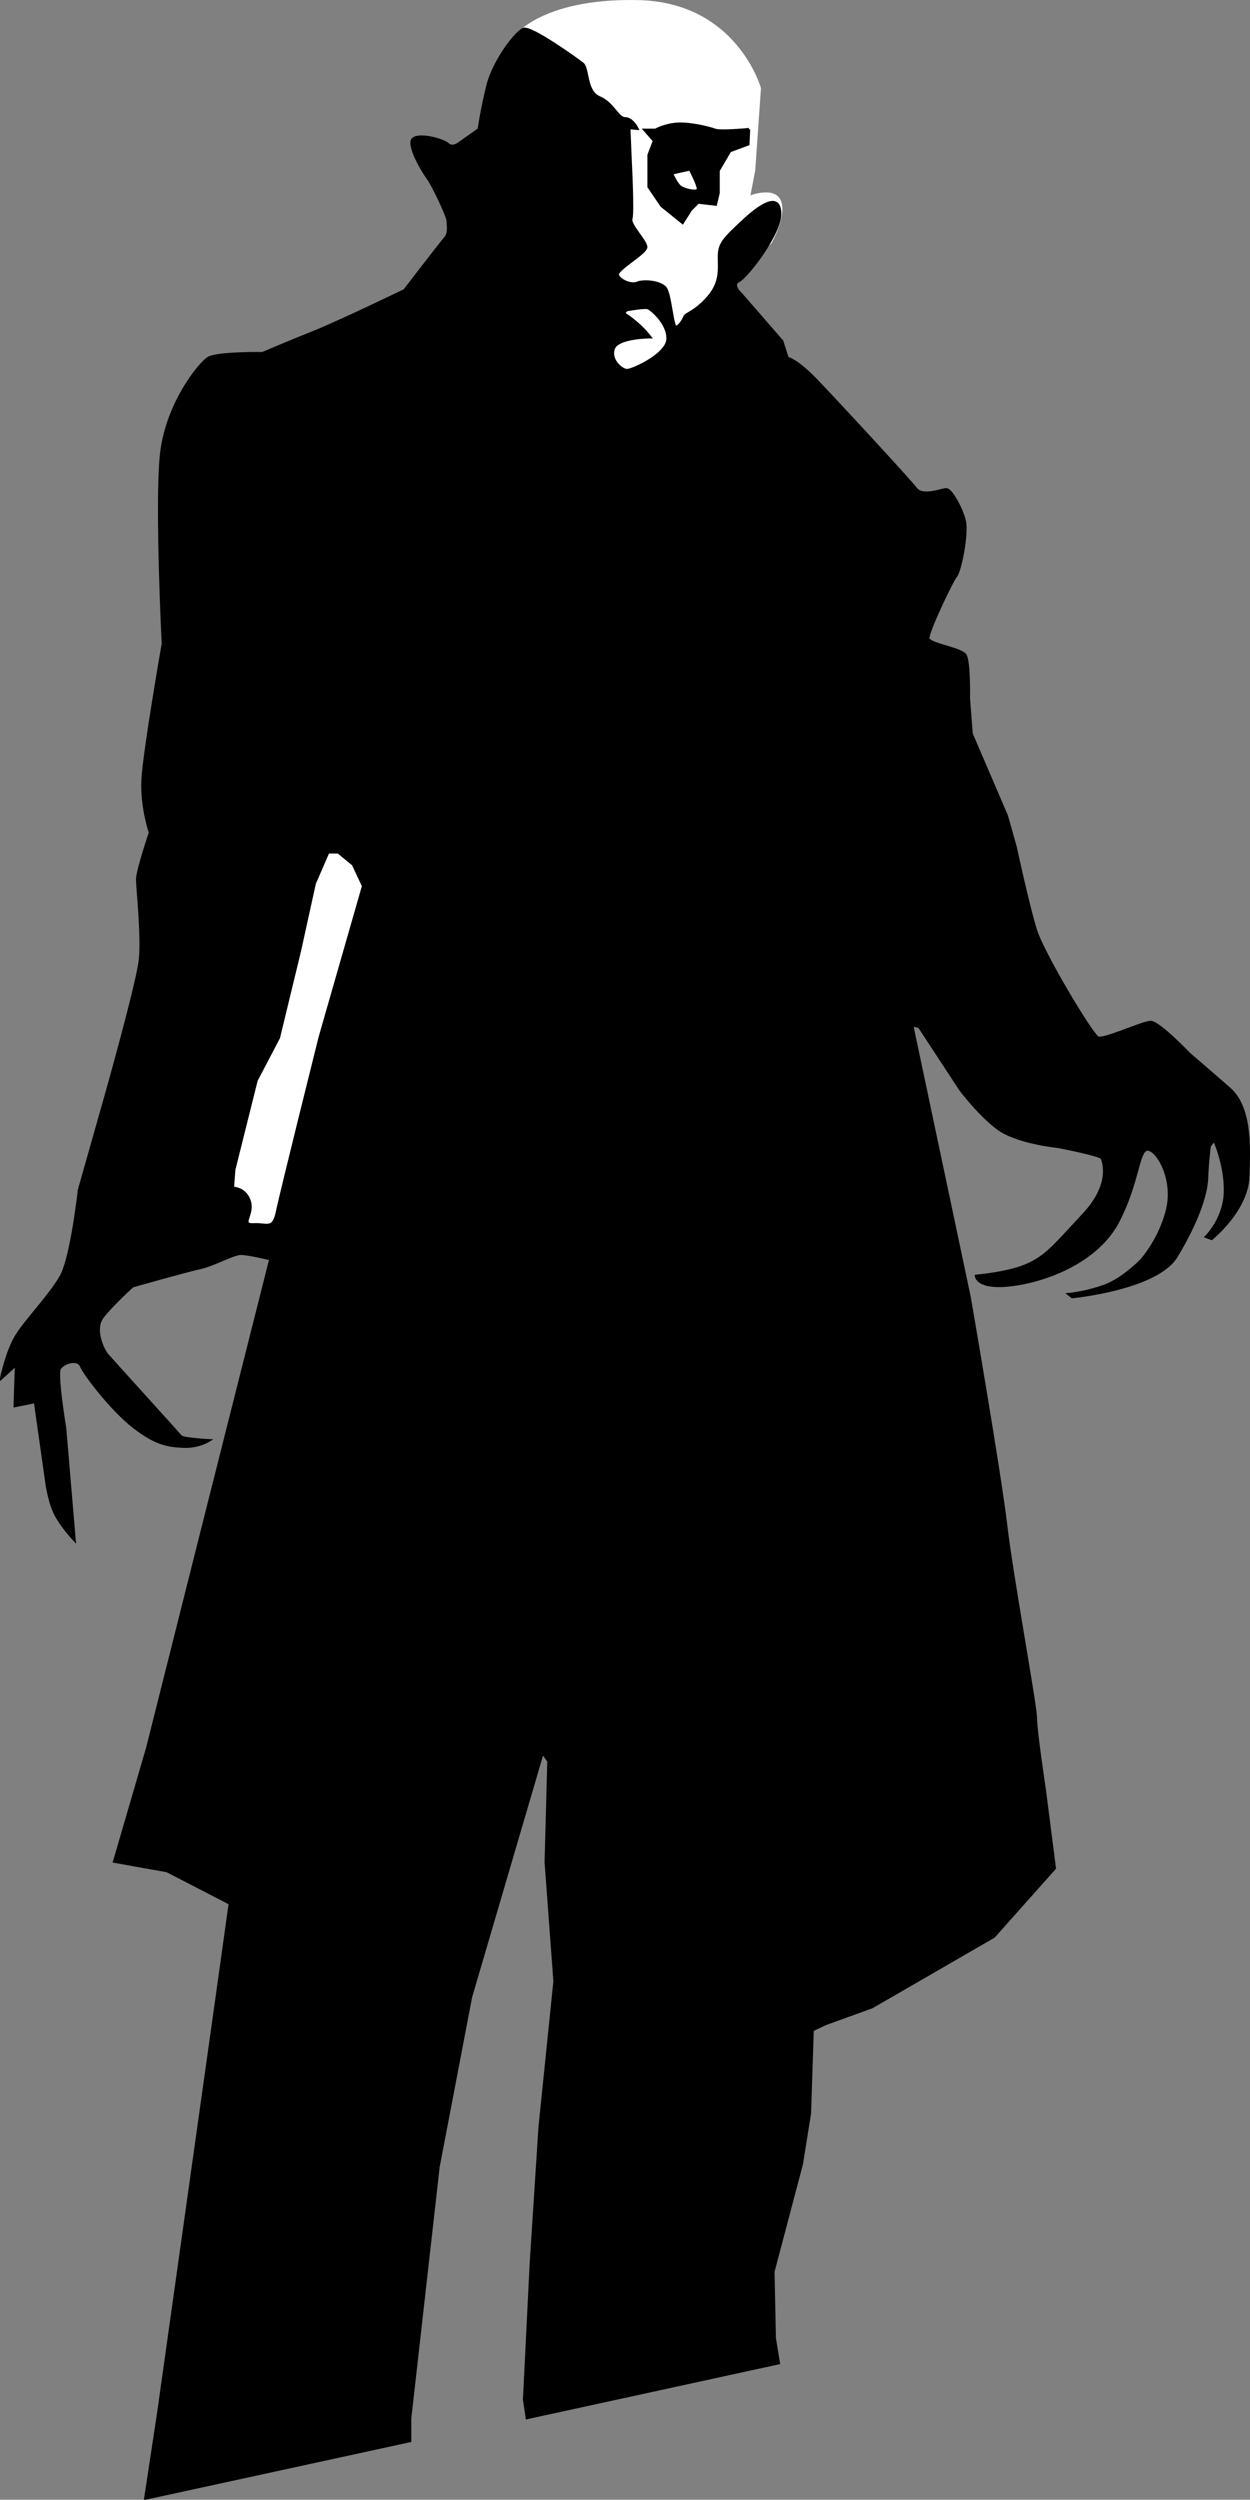 <?xml version="1.0" encoding="UTF-8" standalone="no"?>
<!-- Created with Inkscape (http://www.inkscape.org/) -->
<svg
    xmlns:inkscape="http://www.inkscape.org/namespaces/inkscape"
    xmlns:rdf="http://www.w3.org/1999/02/22-rdf-syntax-ns#"
    xmlns="http://www.w3.org/2000/svg"
    xmlns:cc="http://creativecommons.org/ns#"
    xmlns:dc="http://purl.org/dc/elements/1.1/"
    xmlns:sodipodi="http://sodipodi.sourceforge.net/DTD/sodipodi-0.dtd"
    id="svg2"
    sodipodi:docname="_svgclean2.svg"
    viewBox="0 0 466.64 932.63"
    version="1.1"
    inkscape:version="0.48.3.1 r9886"
  >
  <rect x="0" y="0" width="466.64" height="932.63" fill="#808080" stroke="none"/>
  <sodipodi:namedview
      id="base"
      bordercolor="#666666"
      inkscape:pageshadow="2"
      inkscape:window-y="0"
      pagecolor="#ffffff"
      inkscape:window-maximized="0"
      inkscape:zoom="0.35"
      inkscape:window-x="0"
      inkscape:window-height="645"
      showgrid="false"
      borderopacity="1.0"
      inkscape:current-layer="layer1"
      inkscape:cx="79.5977"
      inkscape:cy="506.44892"
      inkscape:window-width="674"
      inkscape:pageopacity="0.0"
      inkscape:document-units="px"
  />
  <g
      id="layer1"
      inkscape:label="Camada 1"
      inkscape:groupmode="layer"
      transform="translate(-150.4 -49.041)"
    >
    <g
        id="g3165"
        inkscape:export-ydpi="121"
        inkscape:export-xdpi="121"
        transform="translate(759.02,-8.571)"
      >
      <path
          id="path2446"
          style="fill-rule:evenodd;fill:#ffffff"
          inkscape:connector-curvature="0"
          d="m-417.4 71.923s9.643-15 46.786-14.286c37.143 0.714 46.071 32.857 46.071 32.857l-2.143 30.714-1.786 9.286s9.286-3.571 11.429 2.143c2.143 5.714-3.571 15.714-3.571 15.714l-21.071 22.143-29.286 36.071-18.571-1.071-28.214-43.571s-10.357-40.357-10-42.143c0.357-1.786 8.929-47.857 10.357-47.857z"
      />
      <g
          id="g2437"
        >
        <path
            id="path2429"
            style="fill-rule:evenodd;stroke:#000000;stroke-width:1px;fill:#000000"
            inkscape:connector-curvature="0"
            d="m-331.84 167.47s-4.041-3.535-1.01-5.051c3.03-1.515 15.405-17.425 15.405-25.001 0-7.576-6.314-4.293-13.637 2.525-7.324 6.819-9.091 8.586-9.091 13.385 0 4.798 0.758 9.596-4.041 15.152-4.798 5.556-8.334 6.061-8.839 7.324-0.505 1.263-2.02 3.788-3.283 3.788s-2.02-11.869-3.788-14.395c-1.768-2.525-8.334-3.03-10.607-2.02-2.273 1.01-6.819-1.01-7.324-3.03-0.505-2.02 10.607-8.081 10.607-10.354s-6.314-8.334-5.556-10.607c0.758-2.273-0.253-21.466-0.253-21.466l-0.505-12.374 3.03 0.253s-1.768-3.788-4.546-3.788-4.293-5.556-9.596-7.829c-5.303-2.273-4.041-10.859-6.313-12.627-2.273-1.768-19.193-13.89-21.971-12.879-2.778 1.01-11.112 11.869-13.385 20.961-2.273 9.091-3.283 16.415-3.283 16.415l-7.829 5.556s-2.273 1.515-3.788 0c-1.515-1.515-10.354-4.041-12.879-2.02-2.525 2.02 3.535 12.122 5.556 14.9 2.02 2.778 7.324 14.142 7.324 15.657 0 1.515 0.758 4.546-1.01 6.566s-15.152 19.445-15.152 19.445-23.991 11.617-34.093 15.657c-10.102 4.041-18.94 7.829-18.94 7.829s-16.92-0.253-20.203 1.768-15.91 17.425-17.678 36.871c-1.768 19.445 0.758 69.701 0.758 69.701s-7.071 40.406-7.576 50.76c-0.505 10.354 2.778 19.698 2.778 19.698s-4.798 14.142-4.798 17.425 2.02 21.466 1.01 30.305c-1.01 8.839-12.627 50.003-12.627 50.003l-10.102 35.608s-2.778 25.254-6.819 32.325c-4.041 7.071-13.132 16.415-16.668 22.223-3.535 5.808-5.556 15.657-5.556 15.657l5.556-5.051-0.505 15.405 7.576-1.515 4.293 30.305s1.01 7.576 3.535 12.122c2.525 4.546 6.819 9.091 6.819 9.091l-3.535-41.669s-3.283-19.951-2.02-22.223c1.263-2.273 6.819-4.041 8.081-1.01 1.263 3.03 11.364 16.415 19.951 22.981 8.586 6.566 13.132 6.819 18.435 7.071 5.303 0.253 9.344-2.273 9.344-2.273s-9.849-0.505-10.607-1.515c-0.758-1.01-26.264-29.042-27.527-30.557-1.263-1.515-5.303-9.344-1.515-14.142 3.788-4.798 11.112-11.364 11.112-11.364s20.456-5.808 25.254-6.819c4.798-1.01 12.374-5.303 15.152-5.303 2.778 0 11.112 2.02 11.112 2.02l-25.759 102.03-20.203 80.307-12.374 42.426 19.698 3.535 23.486 12.122-5.051 36.113-21.718 154.3-4.798 31.567 98.742-21.466v-8.334l10.607-93.944 12.122-63.387 26.769-91.166 2.273 3.283-1.01 37.628 3.283 44.447-5.556 54.296-3.283 50.76-2.525 51.013 1.01 6.819 93.944-20.456-1.515-9.344-0.505-24.749 10.607-40.154 3.03-18.94 1.01-31.062 4.798-2.273 17.425-6.313 45.457-26.264 22.728-25.506-3.788-29.547s-3.283-21.718-3.283-26.517c0-4.798-8.839-52.528-11.112-71.973-2.273-19.445-13.637-85.105-13.637-85.105l-21.466-101.52 2.778 0.758 15.405 23.486s6.819 9.091 13.89 14.395c7.071 5.303 22.476 6.819 22.476 6.819s15.91 3.03 16.415 4.293c0.505 1.263 3.788 9.596-6.819 20.961-10.607 11.364-13.637 15.405-20.708 18.688-7.071 3.283-19.445 4.293-19.445 4.293s0.253 5.051 13.637 3.283c13.385-1.768 31.82-9.091 39.396-23.739 7.576-14.647 7.324-26.516 10.859-26.769 3.535-0.253 10.102 10.607 7.576 21.971-2.525 11.364-9.849 19.445-9.849 19.445s-6.819 7.071-13.89 9.596c-7.071 2.525-13.132 3.03-13.132 3.03l1.263 1.01s31.567-3.03 38.891-15.152c7.324-12.122 11.112-22.476 11.364-29.042 0.253-6.566 1.01-12.122 1.01-12.122l1.768-2.273s4.293 9.344 4.041 19.445c-0.253 10.102-7.071 16.668-7.071 16.668l2.02 0.758s13.132-10.607 13.637-22.981c0.505-12.374 0.758-26.264-7.071-33.082-7.829-6.819-14.9-12.879-14.9-12.879s-11.364-11.869-14.395-11.869c-3.03 0-17.425 6.819-19.698 5.808-2.273-1.01-20.456-31.315-23.234-40.154-2.778-8.839-7.576-31.062-7.576-31.062l-3.283-11.617-13.132-30.557-1.01-13.132s0.253-13.637-1.263-16.162c-1.515-2.525-13.637-4.041-13.89-6.313-0.253-2.273 8.586-20.961 10.354-23.234 1.768-2.273 4.293-15.91 3.283-20.456-1.01-4.546-5.051-11.869-6.819-11.869-1.768 0-8.839 3.03-11.364-0.253-2.525-3.283-30.052-33.082-37.376-40.659-7.324-7.576-10.607-8.081-10.607-8.081l-2.02-6.314-15.152-17.425z"
        />
        <path
            id="path2431"
            style="fill-rule:evenodd;stroke:#000000;stroke-width:1px;fill:#000000"
            inkscape:connector-curvature="0"
            d="m-329.06 105.85s-10.607 1.01-12.627 0.253c-2.02-0.758-9.091-2.525-13.89-2.273-4.798 0.253-8.334 2.273-8.334 2.273h-4.041l3.535 4.041-2.02 5.303v11.869l4.798 7.071 7.829 6.313 3.03-4.798 2.778-2.778 6.566 0.758 1.01-4.293v-8.334l4.293-7.324 6.819-2.525 0.253-5.556z"
        />
        <path
            id="path2433"
            style="fill-rule:evenodd;stroke:#000000;stroke-width:1px;fill:#ffffff"
            inkscape:connector-curvature="0"
            d="m-357.85 122.26s1.768 4.293 3.535 5.303c1.768 1.01 6.313 2.02 6.313 0.505s-3.03-7.324-3.03-7.324l-6.819 1.515z"
        />
        <path
            id="path2435"
            style="fill-rule:evenodd;stroke:#000000;stroke-width:1px;fill:#ffffff"
            inkscape:connector-curvature="0"
            d="m-521.24 494-0.505 6.819s4.798 0 6.314 5.051c1.515 5.051-3.788 8.839 1.515 8.586 5.303-0.253 7.324 2.273 8.839-5.051s15.91-64.902 15.91-64.902l16.162-56.316-3.788-8.081-5.556-4.546h-3.788l-5.051 11.617-5.556 25.254-7.829 32.325-8.334 15.91-8.334 33.335z"
        />
        <path
            id="path2427"
            style="fill-rule:evenodd;stroke:#000000;stroke-width:1px;fill:#ffffff"
            inkscape:connector-curvature="0"
            d="m-365.93 183.38s-12.122 0-13.637 4.293c-1.515 4.293 3.03 8.081 5.051 8.081s14.9-5.808 15.152-11.617c0.253-5.808-6.061-11.112-7.324-11.617-1.263-0.505-8.081 0.758-8.081 0.758l-1.01 1.263s5.556 3.283 9.849 8.839z"
        />
      </g
      >
    </g
    >
  </g
  >
</svg
>
